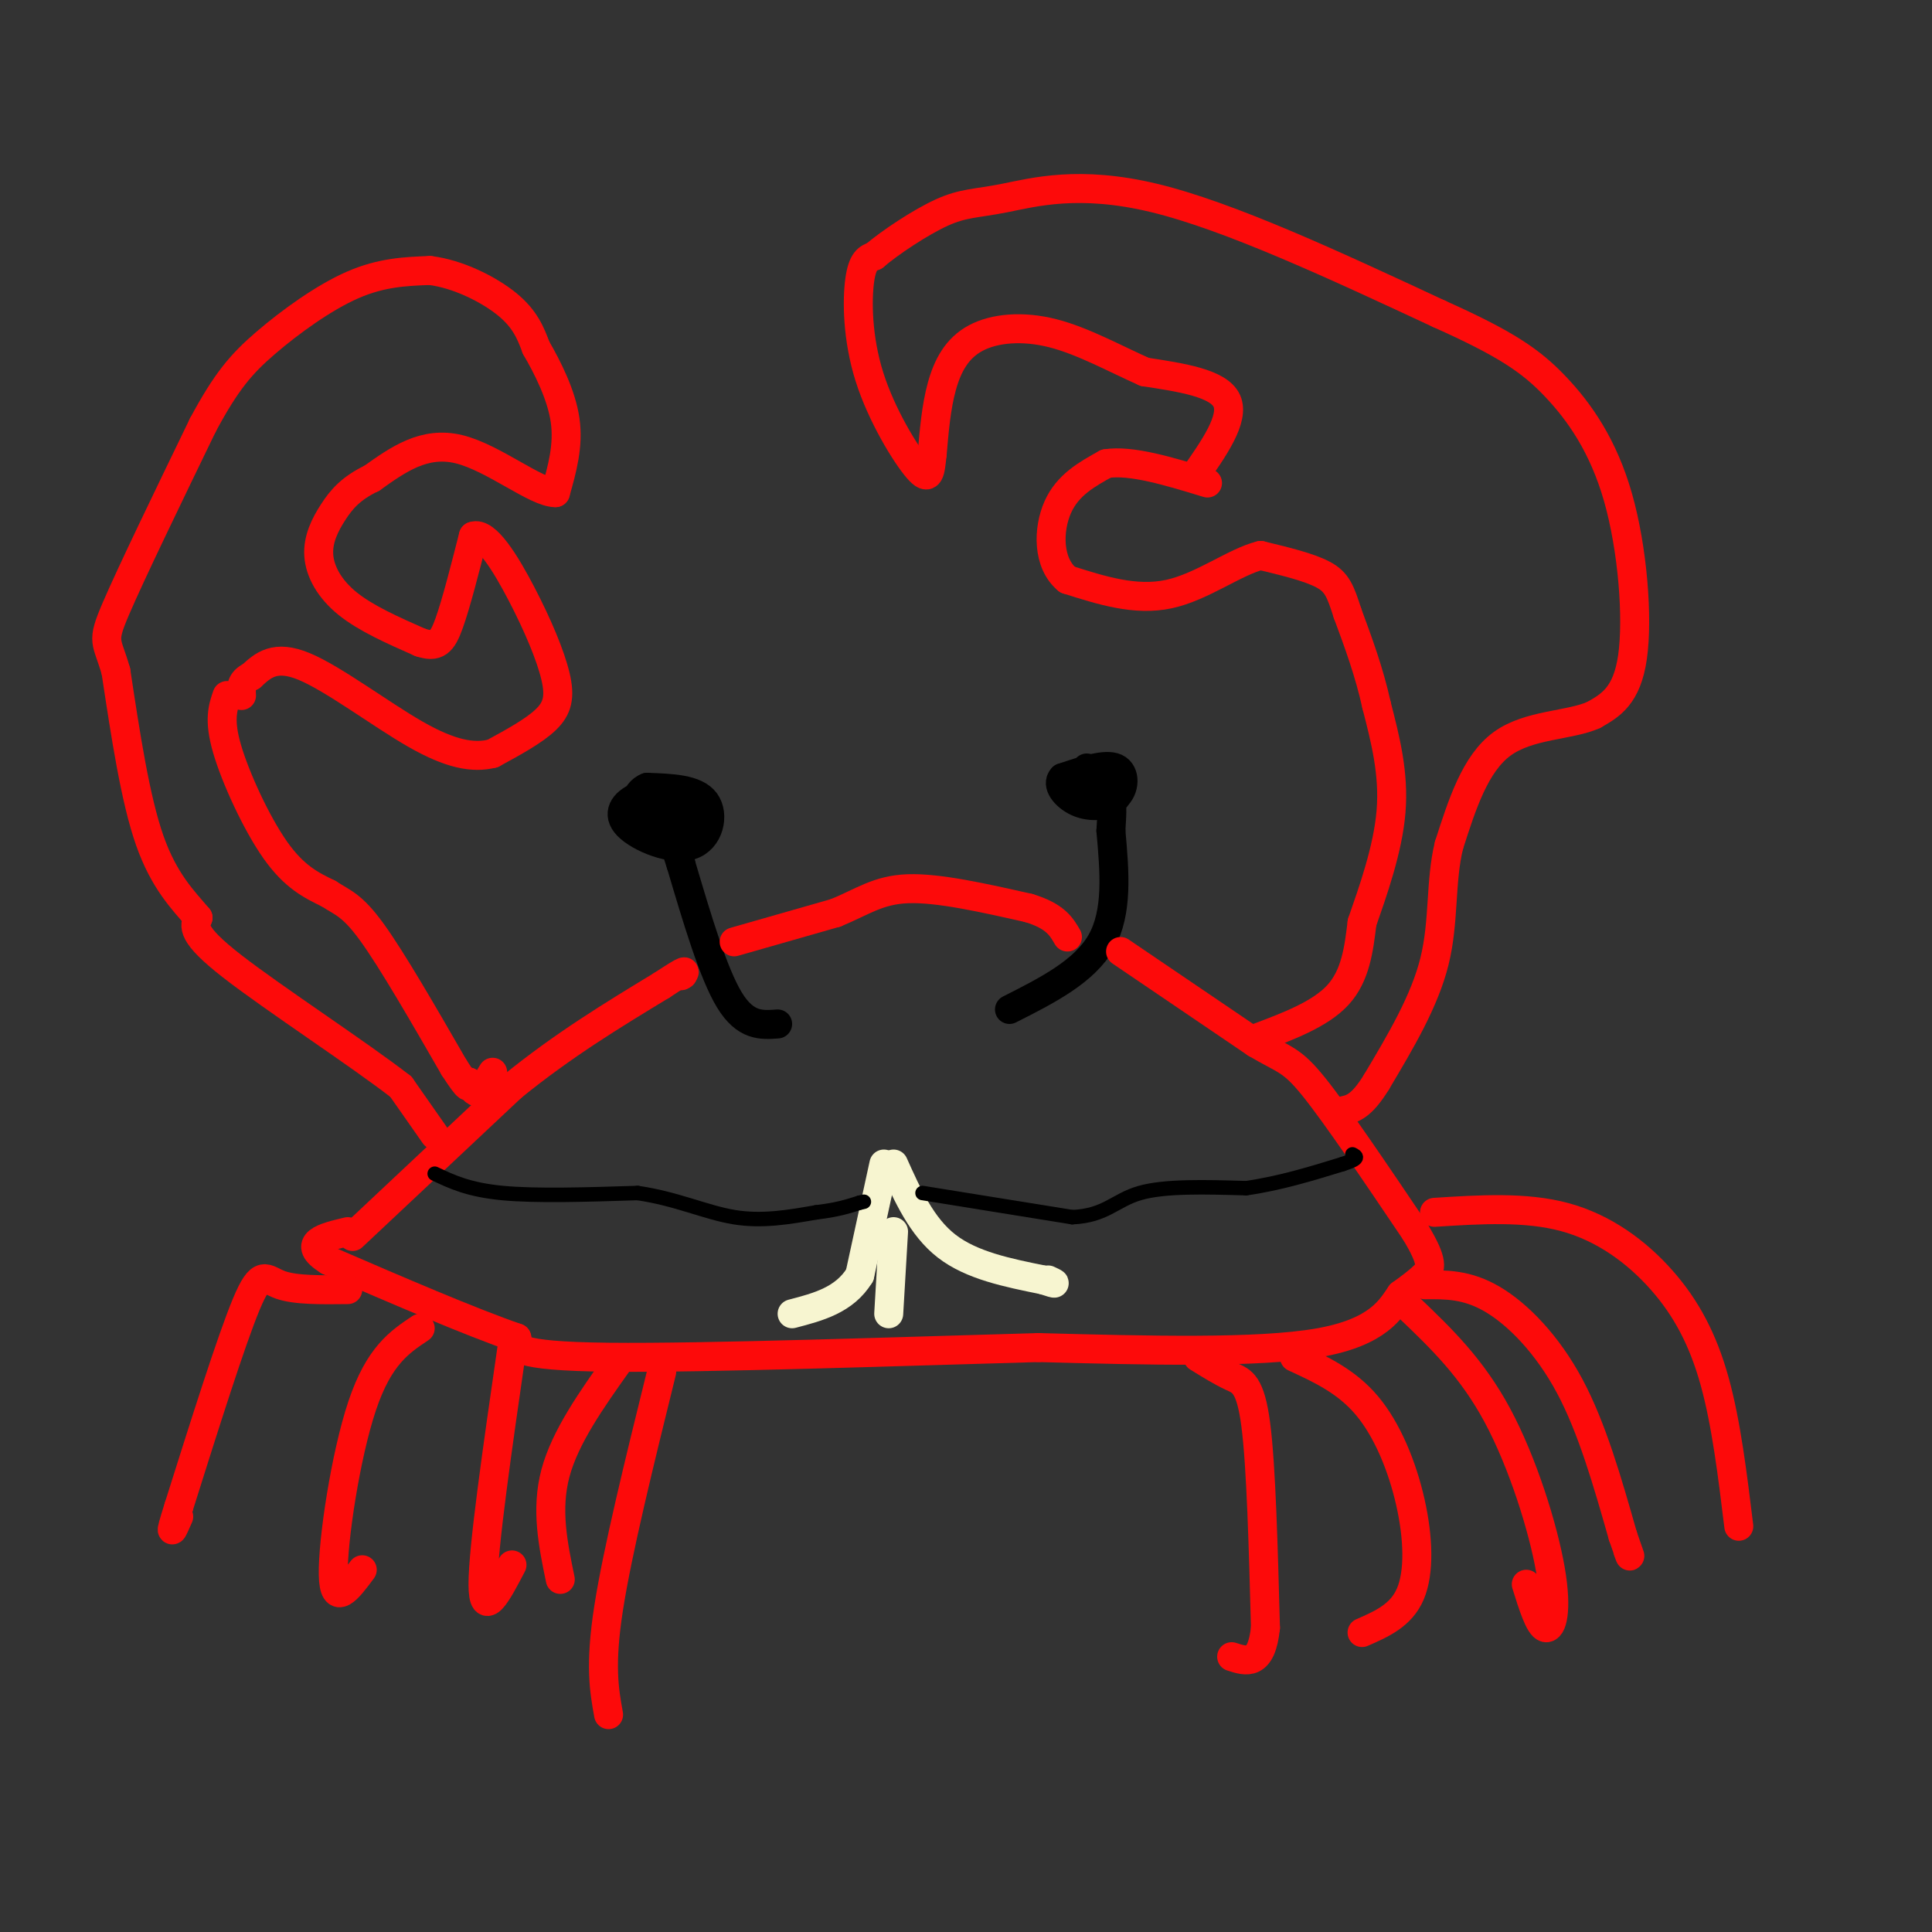 <svg viewBox='0 0 400 400' version='1.1' xmlns='http://www.w3.org/2000/svg' xmlns:xlink='http://www.w3.org/1999/xlink'><rect x="0" y="0" width="400" height="400" fill="#333333" stroke="none"/><g fill='none' stroke='rgb(0,0,0)' stroke-width='6' stroke-linecap='round' stroke-linejoin='round'><path d='M161,212c-3.333,0.250 -6.667,0.500 -10,-5c-3.333,-5.500 -6.667,-16.750 -10,-28'/><path d='M141,179c-1.667,-5.000 -0.833,-3.500 0,-2'/><path d='M133,165c-0.500,3.000 -1.000,6.000 0,6c1.000,0.000 3.500,-3.000 6,-6'/><path d='M139,165c-0.348,-1.191 -4.218,-1.170 -7,0c-2.782,1.170 -4.478,3.489 -2,6c2.478,2.511 9.129,5.215 13,4c3.871,-1.215 4.963,-6.347 3,-9c-1.963,-2.653 -6.982,-2.826 -12,-3'/><path d='M134,163c-2.679,0.989 -3.375,4.961 -1,7c2.375,2.039 7.822,2.144 9,1c1.178,-1.144 -1.914,-3.539 -4,-4c-2.086,-0.461 -3.168,1.011 -2,2c1.168,0.989 4.584,1.494 8,2'/><path d='M209,209c7.750,-3.917 15.500,-7.833 19,-14c3.500,-6.167 2.750,-14.583 2,-23'/><path d='M230,172c0.333,-4.833 0.167,-5.417 0,-6'/><path d='M230,159c-2.726,2.345 -5.452,4.690 -5,6c0.452,1.310 4.083,1.583 6,0c1.917,-1.583 2.119,-5.024 0,-6c-2.119,-0.976 -6.560,0.512 -11,2'/><path d='M220,161c-1.411,1.388 0.560,3.856 3,5c2.440,1.144 5.349,0.962 7,0c1.651,-0.962 2.043,-2.703 1,-4c-1.043,-1.297 -3.522,-2.148 -6,-3'/></g>
<g fill='none' stroke='rgb(253,10,10)' stroke-width='6' stroke-linecap='round' stroke-linejoin='round'><path d='M73,256c0.000,0.000 33.000,-31.000 33,-31'/><path d='M106,225c10.667,-8.667 20.833,-14.833 31,-21'/><path d='M137,204c5.833,-3.833 4.917,-2.917 4,-2'/><path d='M141,202c0.667,-0.333 0.333,-0.167 0,0'/><path d='M152,195c0.000,0.000 21.000,-6.000 21,-6'/><path d='M173,189c5.489,-2.222 8.711,-4.778 15,-5c6.289,-0.222 15.644,1.889 25,4'/><path d='M213,188c5.500,1.667 6.750,3.833 8,6'/><path d='M232,197c0.000,0.000 28.000,19.000 28,19'/><path d='M260,216c6.089,3.622 7.311,3.178 12,9c4.689,5.822 12.844,17.911 21,30'/><path d='M293,255c3.933,6.489 3.267,7.711 2,9c-1.267,1.289 -3.133,2.644 -5,4'/><path d='M290,268c-1.978,2.800 -4.422,7.800 -17,10c-12.578,2.200 -35.289,1.600 -58,1'/><path d='M215,279c-27.956,0.778 -68.844,2.222 -89,2c-20.156,-0.222 -19.578,-2.111 -19,-4'/><path d='M107,277c-9.667,-3.333 -24.333,-9.667 -39,-16'/><path d='M68,261c-5.833,-3.667 -0.917,-4.833 4,-6'/><path d='M72,267c-5.444,0.067 -10.889,0.133 -14,-1c-3.111,-1.133 -3.889,-3.467 -7,4c-3.111,7.467 -8.556,24.733 -14,42'/><path d='M37,312c-2.333,7.333 -1.167,4.667 0,2'/><path d='M87,275c-4.267,2.844 -8.533,5.689 -12,16c-3.467,10.311 -6.133,28.089 -6,35c0.133,6.911 3.067,2.956 6,-1'/><path d='M106,279c-3.000,20.750 -6.000,41.500 -6,49c0.000,7.500 3.000,1.750 6,-4'/><path d='M128,282c-5.500,7.750 -11.000,15.500 -13,23c-2.000,7.500 -0.500,14.750 1,22'/><path d='M137,284c-4.583,18.583 -9.167,37.167 -11,49c-1.833,11.833 -0.917,16.917 0,22'/><path d='M268,281c5.381,2.482 10.762,4.964 15,10c4.238,5.036 7.333,12.625 9,20c1.667,7.375 1.905,14.536 0,19c-1.905,4.464 -5.952,6.232 -10,8'/><path d='M292,271c6.357,6.089 12.714,12.179 18,22c5.286,9.821 9.500,23.375 11,32c1.500,8.625 0.286,12.321 -1,12c-1.286,-0.321 -2.643,-4.661 -4,-9'/><path d='M297,251c9.446,-0.601 18.893,-1.202 27,1c8.107,2.202 14.875,7.208 20,13c5.125,5.792 8.607,12.369 11,21c2.393,8.631 3.696,19.315 5,30'/><path d='M248,281c2.444,1.511 4.889,3.022 7,4c2.111,0.978 3.889,1.422 5,10c1.111,8.578 1.556,25.289 2,42'/><path d='M262,337c-0.833,8.000 -3.917,7.000 -7,6'/><path d='M295,266c4.378,-0.044 8.756,-0.089 14,3c5.244,3.089 11.356,9.311 16,18c4.644,8.689 7.822,19.844 11,31'/><path d='M336,318c2.000,5.667 1.500,4.333 1,3'/><path d='M90,235c0.000,0.000 -7.000,-10.000 -7,-10'/><path d='M83,225c-8.556,-6.667 -26.444,-18.333 -35,-25c-8.556,-6.667 -7.778,-8.333 -7,-10'/><path d='M41,190c-3.000,-3.556 -7.000,-7.444 -10,-16c-3.000,-8.556 -5.000,-21.778 -7,-35'/><path d='M24,139c-1.889,-6.644 -3.111,-5.756 0,-13c3.111,-7.244 10.556,-22.622 18,-38'/><path d='M42,88c4.845,-9.048 7.958,-12.667 13,-17c5.042,-4.333 12.012,-9.381 18,-12c5.988,-2.619 10.994,-2.810 16,-3'/><path d='M89,56c5.778,0.689 12.222,3.911 16,7c3.778,3.089 4.889,6.044 6,9'/><path d='M111,72c2.356,4.067 5.244,9.733 6,15c0.756,5.267 -0.622,10.133 -2,15'/><path d='M115,102c-3.956,0.067 -12.844,-7.267 -20,-9c-7.156,-1.733 -12.578,2.133 -18,6'/><path d='M77,99c-4.367,2.102 -6.284,4.357 -8,7c-1.716,2.643 -3.231,5.673 -3,9c0.231,3.327 2.209,6.951 6,10c3.791,3.049 9.396,5.525 15,8'/><path d='M87,133c3.444,1.156 4.556,0.044 6,-4c1.444,-4.044 3.222,-11.022 5,-18'/><path d='M98,111c2.617,-0.976 6.660,5.584 10,12c3.340,6.416 5.976,12.689 7,17c1.024,4.311 0.435,6.660 -2,9c-2.435,2.340 -6.718,4.670 -11,7'/><path d='M102,156c-4.083,1.036 -8.792,0.125 -16,-4c-7.208,-4.125 -16.917,-11.464 -23,-14c-6.083,-2.536 -8.542,-0.268 -11,2'/><path d='M52,140c-2.167,1.000 -2.083,2.500 -2,4'/><path d='M47,144c-0.867,2.511 -1.733,5.022 0,11c1.733,5.978 6.067,15.422 10,21c3.933,5.578 7.467,7.289 11,9'/><path d='M68,185c2.956,1.933 4.844,2.267 9,8c4.156,5.733 10.578,16.867 17,28'/><path d='M94,221c3.333,5.167 3.167,4.083 3,3'/><path d='M97,224c0.778,1.089 1.222,2.311 2,2c0.778,-0.311 1.889,-2.156 3,-4'/><path d='M260,215c6.667,-2.500 13.333,-5.000 17,-9c3.667,-4.000 4.333,-9.500 5,-15'/><path d='M282,191c2.244,-6.467 5.356,-15.133 6,-23c0.644,-7.867 -1.178,-14.933 -3,-22'/><path d='M285,146c-1.500,-6.833 -3.750,-12.917 -6,-19'/><path d='M279,127c-1.467,-4.556 -2.133,-6.444 -5,-8c-2.867,-1.556 -7.933,-2.778 -13,-4'/><path d='M261,115c-5.311,1.289 -12.089,6.511 -19,8c-6.911,1.489 -13.956,-0.756 -21,-3'/><path d='M221,120c-4.156,-3.400 -4.044,-10.400 -2,-15c2.044,-4.600 6.022,-6.800 10,-9'/><path d='M229,96c5.167,-0.833 13.083,1.583 21,4'/><path d='M247,99c4.333,-6.167 8.667,-12.333 7,-16c-1.667,-3.667 -9.333,-4.833 -17,-6'/><path d='M237,77c-6.069,-2.686 -12.740,-6.400 -19,-8c-6.260,-1.600 -12.108,-1.085 -16,1c-3.892,2.085 -5.826,5.738 -7,10c-1.174,4.262 -1.587,9.131 -2,14'/><path d='M193,94c-0.424,3.694 -0.485,5.928 -3,3c-2.515,-2.928 -7.485,-11.019 -10,-19c-2.515,-7.981 -2.576,-15.852 -2,-20c0.576,-4.148 1.788,-4.574 3,-5'/><path d='M181,53c3.153,-2.707 9.536,-6.973 14,-9c4.464,-2.027 7.010,-1.815 13,-3c5.990,-1.185 15.426,-3.767 31,0c15.574,3.767 37.287,13.884 59,24'/><path d='M298,65c13.848,6.204 18.970,9.715 24,15c5.030,5.285 9.970,12.346 13,23c3.030,10.654 4.152,24.901 3,33c-1.152,8.099 -4.576,10.049 -8,12'/><path d='M330,148c-4.978,2.267 -13.422,1.933 -19,6c-5.578,4.067 -8.289,12.533 -11,21'/><path d='M300,175c-1.844,7.489 -0.956,15.711 -3,24c-2.044,8.289 -7.022,16.644 -12,25'/><path d='M285,224c-3.167,5.167 -5.083,5.583 -7,6'/><path d='M278,230c-1.167,1.000 -0.583,0.500 0,0'/></g>
<g fill='none' stroke='rgb(247,245,208)' stroke-width='6' stroke-linecap='round' stroke-linejoin='round'><path d='M183,241c0.000,0.000 -5.000,23.000 -5,23'/><path d='M178,264c-3.167,5.167 -8.583,6.583 -14,8'/><path d='M185,241c2.917,6.500 5.833,13.000 11,17c5.167,4.000 12.583,5.500 20,7'/><path d='M216,265c3.500,1.167 2.250,0.583 1,0'/><path d='M185,255c0.000,0.000 -1.000,17.000 -1,17'/></g>
<g fill='none' stroke='rgb(0,0,0)' stroke-width='3' stroke-linecap='round' stroke-linejoin='round'><path d='M90,243c3.500,1.667 7.000,3.333 14,4c7.000,0.667 17.500,0.333 28,0'/><path d='M132,247c8.044,1.156 14.156,4.044 20,5c5.844,0.956 11.422,-0.022 17,-1'/><path d='M169,251c4.333,-0.500 6.667,-1.250 9,-2'/><path d='M178,249c1.500,-0.333 0.750,-0.167 0,0'/><path d='M191,247c0.000,0.000 31.000,5.000 31,5'/><path d='M222,252c6.956,-0.289 8.844,-3.511 14,-5c5.156,-1.489 13.578,-1.244 22,-1'/><path d='M258,246c7.000,-1.000 13.500,-3.000 20,-5'/><path d='M278,241c3.667,-1.167 2.833,-1.583 2,-2'/></g>
</svg>